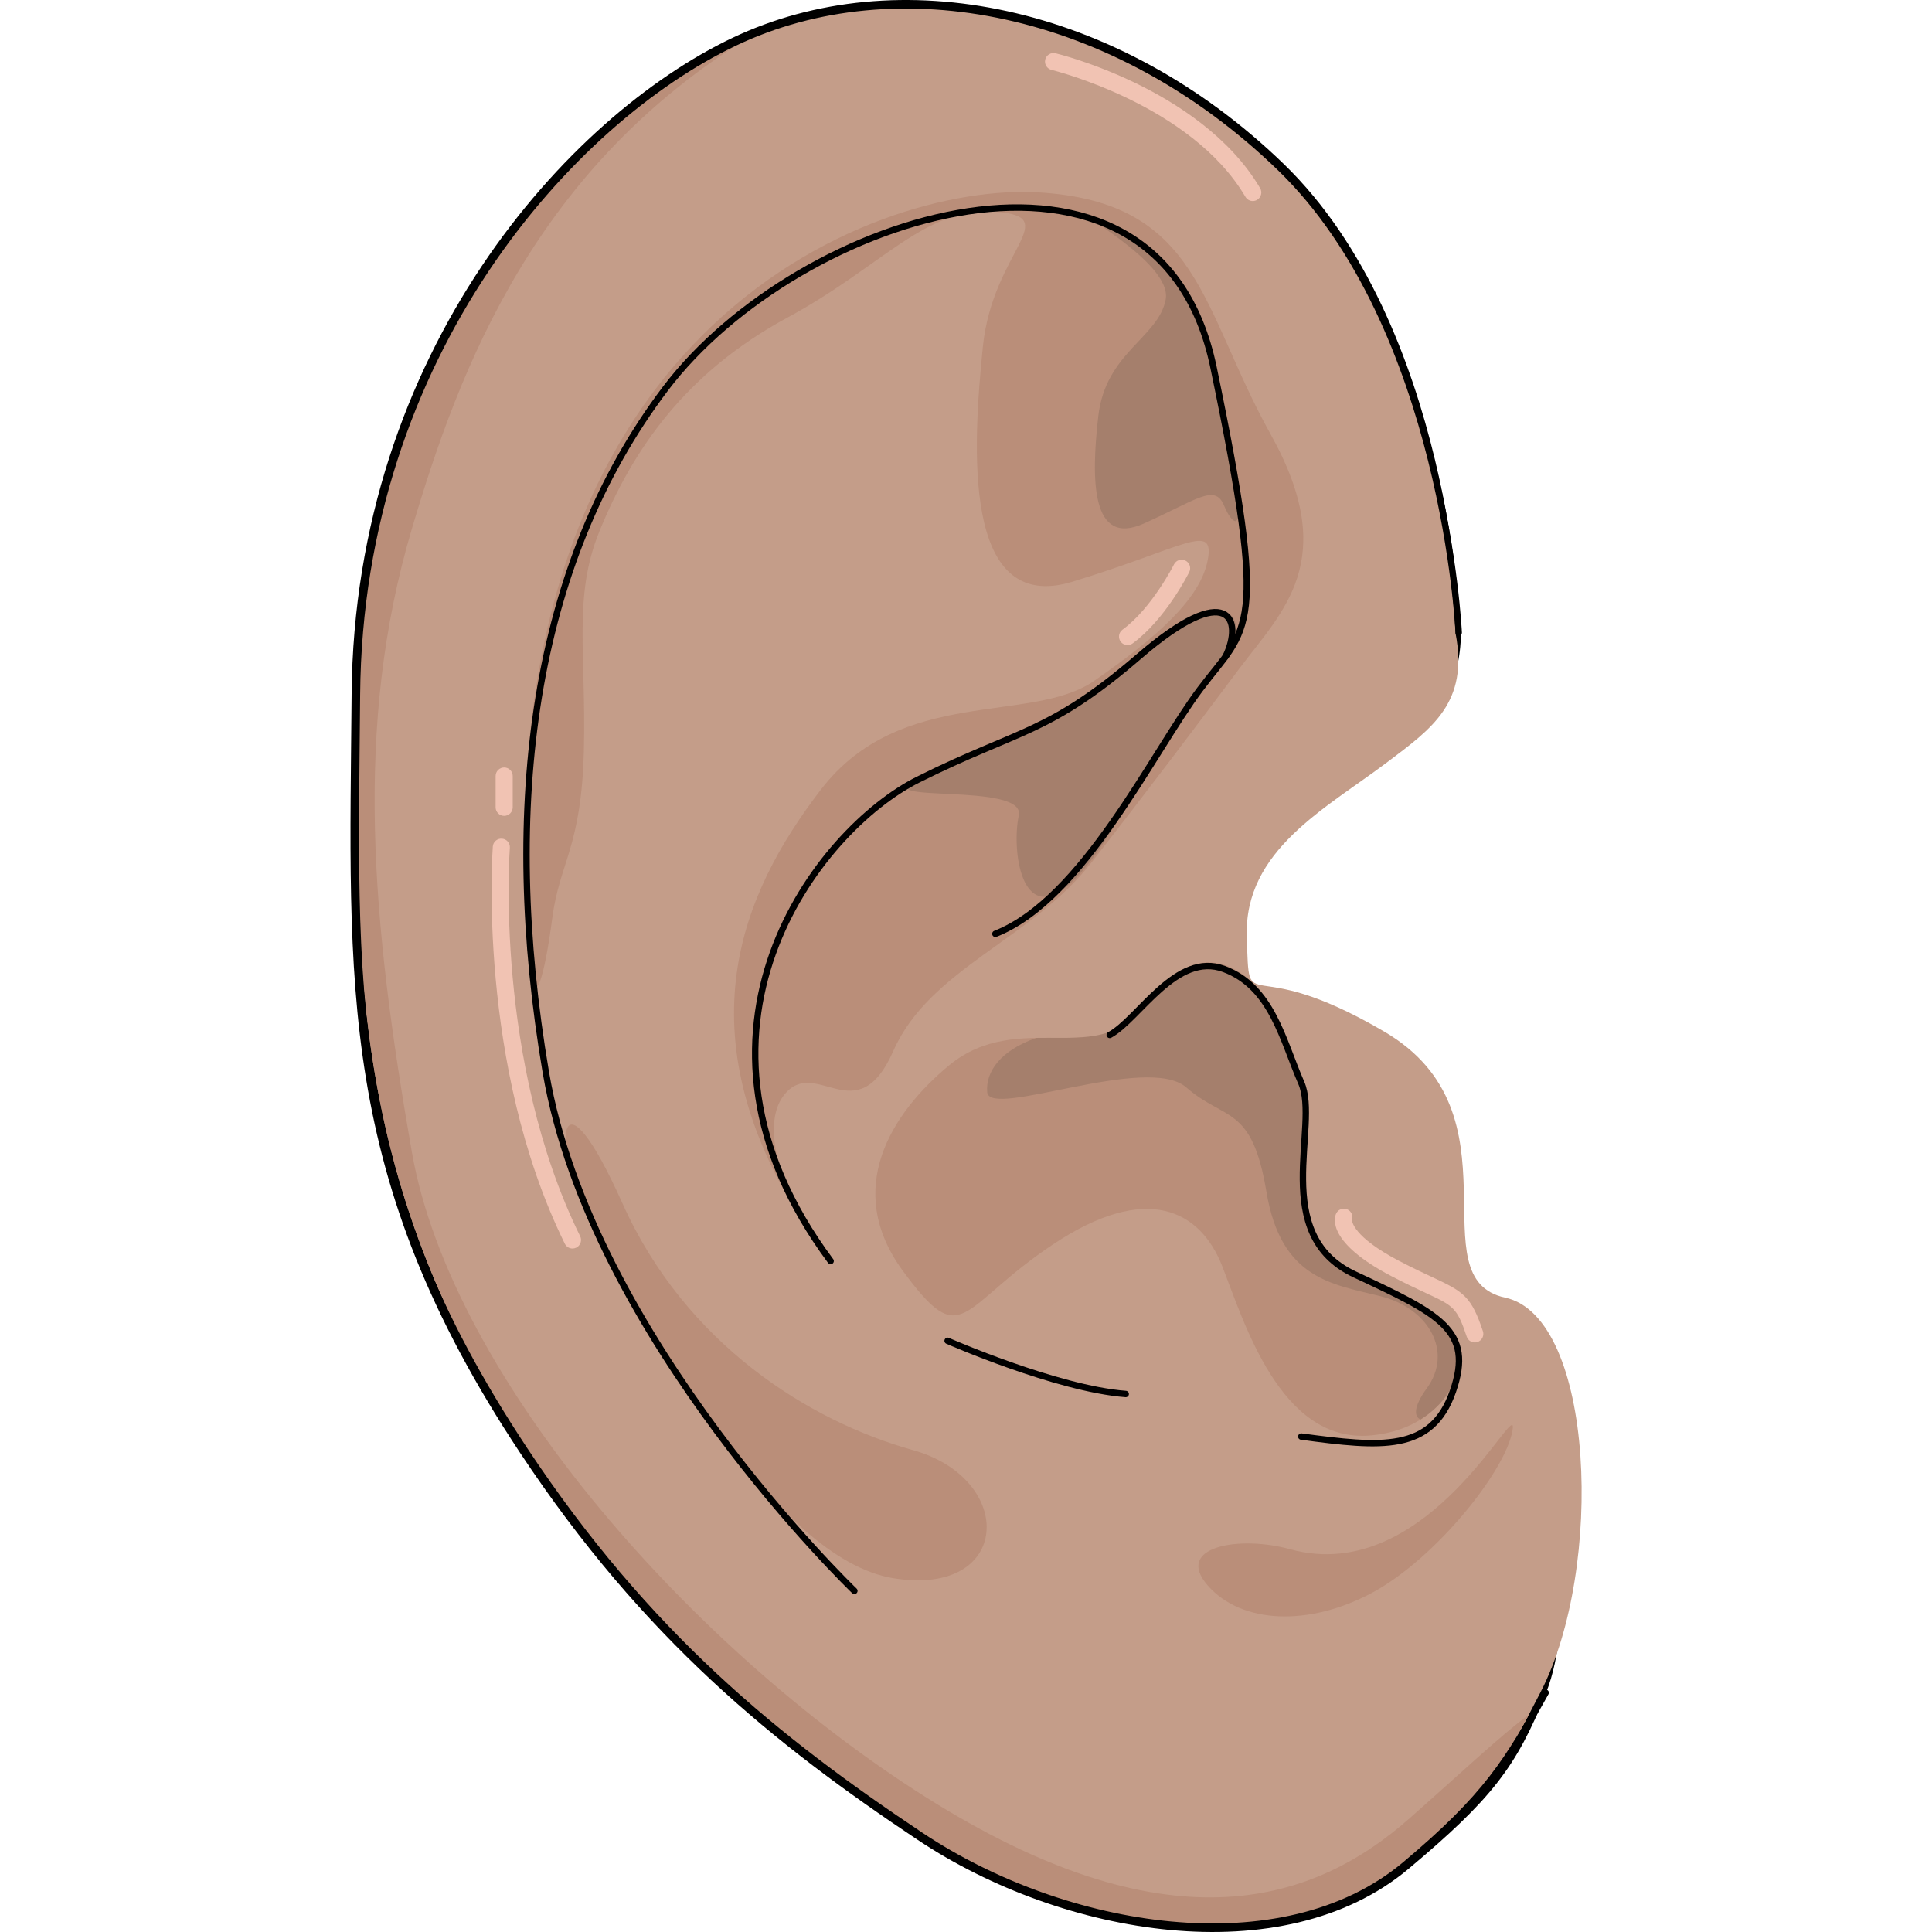<?xml version="1.0" encoding="utf-8"?>
<!-- Created by: Science Figures, www.sciencefigures.org, Generator: Science Figures Editor -->
<!DOCTYPE svg PUBLIC "-//W3C//DTD SVG 1.1//EN" "http://www.w3.org/Graphics/SVG/1.1/DTD/svg11.dtd">
<svg version="1.1" id="Layer_1" xmlns="http://www.w3.org/2000/svg" xmlns:xlink="http://www.w3.org/1999/xlink" 
	 width="800px" height="800px" viewBox="0 0 288.347 452.5" enable-background="new 0 0 288.347 452.5" xml:space="preserve">
<g>
	<path fill="none" stroke="#000000" stroke-width="2.5" stroke-linecap="round" stroke-linejoin="round" stroke-miterlimit="10" d="
		M240.748,174.724c12.892-4.9,18.048-15.212,18.084-26.41c0,0-2.491-71.648-41.118-109.027C179.085,1.906,128-8.065,89.995,10.003
		S2.186,82.605,1.526,162.645c-0.563,68.208-3.529,112.394,39.25,176.935c28.735,43.355,59.187,67.911,92.83,90.338
		c33.643,22.428,84.681,30.932,113.389,6.855c19.314-16.199,25.024-23.627,31.773-40.498c7.355-18.387-0.121-41.076-0.121-41.076"/>
	<path fill="#C49D89" d="M258.832,148.314c0,0-2.491-71.648-41.118-109.027C179.085,1.906,128-8.065,89.995,10.003
		S2.186,82.605,1.526,162.645c-0.563,68.208-0.563,114.093,39.25,176.935c27.836,43.939,59.187,67.911,92.83,90.338
		c33.643,22.428,84.681,30.932,113.389,6.855c19.314-16.199,23.439-24.35,31.773-40.498c14.92-28.904,12.655-87.817-8.305-92.347
		c-20.959-4.532,4.531-43.053-28.322-62.312c-32.855-19.26-31.551-2.016-32.203-22.25s18.537-30.01,32.835-40.801
		C253.36,170.576,261.967,164.579,258.832,148.314z"/>
	<path fill="#BA8E79" d="M248.091,425.851c-22.178,19.619-55.444,30.707-110.887-3.41C81.76,388.322,23.759,323.495,14.376,269.757
		c-9.383-53.736-13.648-99.799,0-145.859C25.652,85.839,43.37,39.062,94.405,8.074c-1.486,0.605-2.961,1.24-4.41,1.93
		C51.99,28.072,2.186,82.605,1.526,162.645c-0.563,68.208-0.563,114.093,39.25,176.935c27.836,43.939,59.187,67.911,92.83,90.338
		c33.643,22.428,84.681,30.932,113.389,6.855c17.096-14.338,22.295-22.382,29.043-35.236
		C268.602,407.199,261.737,413.779,248.091,425.851z"/>
	<path fill="#BA8E79" d="M42.181,226.888c0.972,10.293,3.398,1.133,5.098-11.894c1.7-13.03,6.825-16.505,7.393-39.165
		c0.566-22.656-2.56-36.115,3.623-51.334c7.852-19.326,20.271-37.254,44.088-50.127c22.346-12.078,32.132-25.914,48.559-24.781
		c16.428,1.133-0.566,9.064-2.831,31.723c-2.267,22.656-5.099,62.877,20.958,54.945c26.058-7.93,33.422-14.162,31.722-5.098
		c-1.699,9.064-11.896,18.127-26.624,28.322c-14.728,10.197-45.316,1.135-64.01,25.492s-32.287,56.645-4.531,100.828
		c0,0-11.328-20.393-3.965-29.455s16.992,9.064,25.49-10.197c8.498-19.26,32.288-26.055,46.449-44.184
		c14.162-18.125,24.359-31.721,34.555-45.316c10.195-13.594,23.791-25.49,7.364-54.947c-16.428-29.455-16.427-54.379-54.38-56.645
		S28.019,76.778,42.181,226.888z"/>
	<path fill="#BA8E79" d="M140.178,249.546c-13.357,11.057-24.923,28.891-10.762,48.15s13.028,8.496,35.12-6.232
		c22.092-14.727,34.553-7.93,39.651,5.098c5.099,13.03,13.597,41.354,34.556,39.652c20.958-1.697,26.623-22.657,14.727-28.322
		c-11.895-5.663-30.588-11.896-31.154-28.889c-0.566-16.994,2.559-27.24-6.232-42.484c-7.23-12.539-19.211-16.459-29.406-1.166
		C176.479,250.648,156.605,235.953,140.178,249.546z"/>
	<path fill="#BA8E79" d="M54.644,281.834c15.201,30.403,44.749,83.271,72.506,87.802c27.756,4.53,28.891-23.225,4.532-30.021
		c-24.358-6.799-53.248-24.926-67.976-57.78S47.28,267.107,54.644,281.834z"/>
	<path fill="#BA8E79" d="M220.048,362.837c-11.926-3.289-27.19-0.566-19.26,8.497c7.932,9.063,23.792,9.63,38.52,1.7
		c14.729-7.93,31.156-28.322,32.854-37.953C273.862,325.451,252.902,371.9,220.048,362.837z"/>
	<path fill="#A57F6C" d="M132.982,182.58c8.126-3.693,19.575-8.07,28.104-12.053c8.529-3.98,26.409-18.111,31.275-23.314
		c5.959-6.371,24.152-7.52,9.368,10.678c-14.784,18.194-23.017,40.502-33.82,49.6s-13.079-8.529-11.372-16.49
		C158.244,183.037,120.232,188.378,132.982,182.58z"/>
	<path fill="#A57F6C" d="M251.626,306.576c-11.639-6.172-27.973-9.814-28.539-26.809c-0.567-16.992,4.79-19.467-7.441-42.4
		c-6.811-12.771-17.816-16.23-29.764-1.629c-6.994,8.545-14.951,7.172-25.216,7.35c-8.436,2.916-11.953,7.987-11.521,12.738
		c0.569,6.254,37.532-9.1,46.63-1.137c9.099,7.959,15.354,3.979,18.766,24.451c3.412,20.471,15.353,21.609,26.727,24.451
		c11.373,2.844,17.059,13.08,10.805,21.609c-3.133,4.271-2.984,6.688-1.414,7.252C261.362,325.746,263.348,312.794,251.626,306.576z
		"/>
	<path fill="#A57F6C" d="M175.161,51.396c-8.6-3.15,17.485,9.809,15.779,18.764c-1.705,8.957-14.074,12.369-15.779,27.297
		c-1.706,14.926-1.706,30.707,10.662,25.162c12.368-5.543,16.633-9.383,18.766-4.266c2.132,5.119,4.264,5.119,2.984-1.277
		C206.294,110.677,205.441,62.484,175.161,51.396z"/>
	<path fill="none" stroke="#000000" stroke-width="1.5" stroke-linecap="round" stroke-linejoin="round" stroke-miterlimit="10" d="
		M259.569,148.169c0,0-3.229-71.504-41.855-108.883C179.085,1.906,128-8.065,89.995,10.003S2.186,82.605,1.526,162.645
		c-0.563,68.208-3.529,112.394,39.25,176.935c28.735,43.355,59.187,67.911,92.83,90.338c33.643,22.428,84.681,30.932,113.389,6.855
		c19.314-16.199,24.088-24.453,32.941-40.322"/>
	<path fill="none" stroke="#000000" stroke-width="1.5" stroke-linecap="round" stroke-linejoin="round" stroke-miterlimit="10" d="
		M118.03,372.599c0,0-61.679-59.186-72.27-121.486C35.169,188.81,42.645,132.115,73.796,90.996s115.258-67.908,128.342-4.983
		c13.083,62.925,8.099,60.434-3.115,75.384c-11.214,14.953-27.412,49.219-47.973,57.318"/>
	<path fill="none" stroke="#000000" stroke-width="1.5" stroke-linecap="round" stroke-linejoin="round" stroke-miterlimit="10" d="
		M177.841,242.39c6.853-3.738,15.574-19.646,26.789-15.43c11.215,4.216,13.706,16.676,18.067,26.645
		c4.362,9.969-7.477,35.512,12.461,44.855c19.937,9.348,28.035,13.084,23.051,27.414c-4.983,14.33-16.821,13.083-35.512,10.59"/>
	<path fill="none" stroke="#000000" stroke-width="1.5" stroke-linecap="round" stroke-linejoin="round" stroke-miterlimit="10" d="
		M204.993,153.732c4.085-8.49,0.883-18.256-20.3,0c-21.183,18.258-28.036,17.011-51.711,28.848
		c-23.674,11.837-60.345,59.186-20.515,112.766"/>
	<path fill="none" stroke="#000000" stroke-width="1.5" stroke-linecap="round" stroke-linejoin="round" stroke-miterlimit="10" d="
		M139.866,314.037c0,0,25.513,11.214,41.713,12.461"/>
	<path fill="#F1C3B3" d="M211.343,47.087c-0.686,0-1.354-0.354-1.726-0.988c-12.755-21.684-45.085-29.656-45.409-29.734
		c-1.074-0.258-1.736-1.338-1.479-2.412s1.337-1.736,2.412-1.479c0.348,0.084,8.658,2.107,18.736,6.979
		c9.373,4.529,22.045,12.479,29.187,24.619c0.56,0.953,0.243,2.178-0.71,2.738C212.036,46.998,211.687,47.087,211.343,47.087z"/>
	<path fill="#F1C3B3" d="M182.009,151.087c-0.618,0-1.228-0.287-1.619-0.826c-0.649-0.891-0.452-2.143,0.441-2.791
		c6.859-4.99,12.004-15.176,12.055-15.279c0.493-0.986,1.696-1.389,2.684-0.895c0.987,0.495,1.388,1.695,0.894,2.684
		c-0.227,0.453-5.64,11.166-13.279,16.725C182.829,150.96,182.417,151.087,182.009,151.087z"/>
	<path fill="#F1C3B3" d="M52.009,292.421c-0.738,0-1.448-0.412-1.796-1.119c-20.671-42.008-16.906-92.537-16.866-93.042
		c0.089-1.101,1.055-1.919,2.153-1.835c1.101,0.088,1.923,1.053,1.835,2.153c-0.04,0.495-3.707,49.958,16.467,90.958
		c0.488,0.99,0.08,2.189-0.912,2.678C52.606,292.353,52.305,292.421,52.009,292.421z"/>
	<path fill="#F1C3B3" d="M36.007,191.087c-1.104,0-2-0.896-2-2v-7.334c0-1.105,0.896-2,2-2c1.105,0,2,0.895,2,2v7.334
		C38.007,190.191,37.112,191.087,36.007,191.087z"/>
	<path fill="#F1C3B3" d="M263.341,314.421c-0.838,0-1.618-0.531-1.897-1.369c-2.271-6.814-3.106-7.205-9.604-10.23
		c-2.109-0.982-4.736-2.207-8.093-3.964c-14.886-7.797-13.366-13.496-12.91-14.56c0.436-1.016,1.61-1.484,2.626-1.051
		c0.957,0.41,1.43,1.479,1.117,2.449c-0.01,0.299,0.15,3.924,11.023,9.617c3.273,1.715,5.854,2.916,7.926,3.881
		c7.194,3.352,8.996,4.453,11.71,12.592c0.349,1.048-0.218,2.18-1.266,2.529C263.764,314.388,263.55,314.421,263.341,314.421z"/>
</g>
</svg>